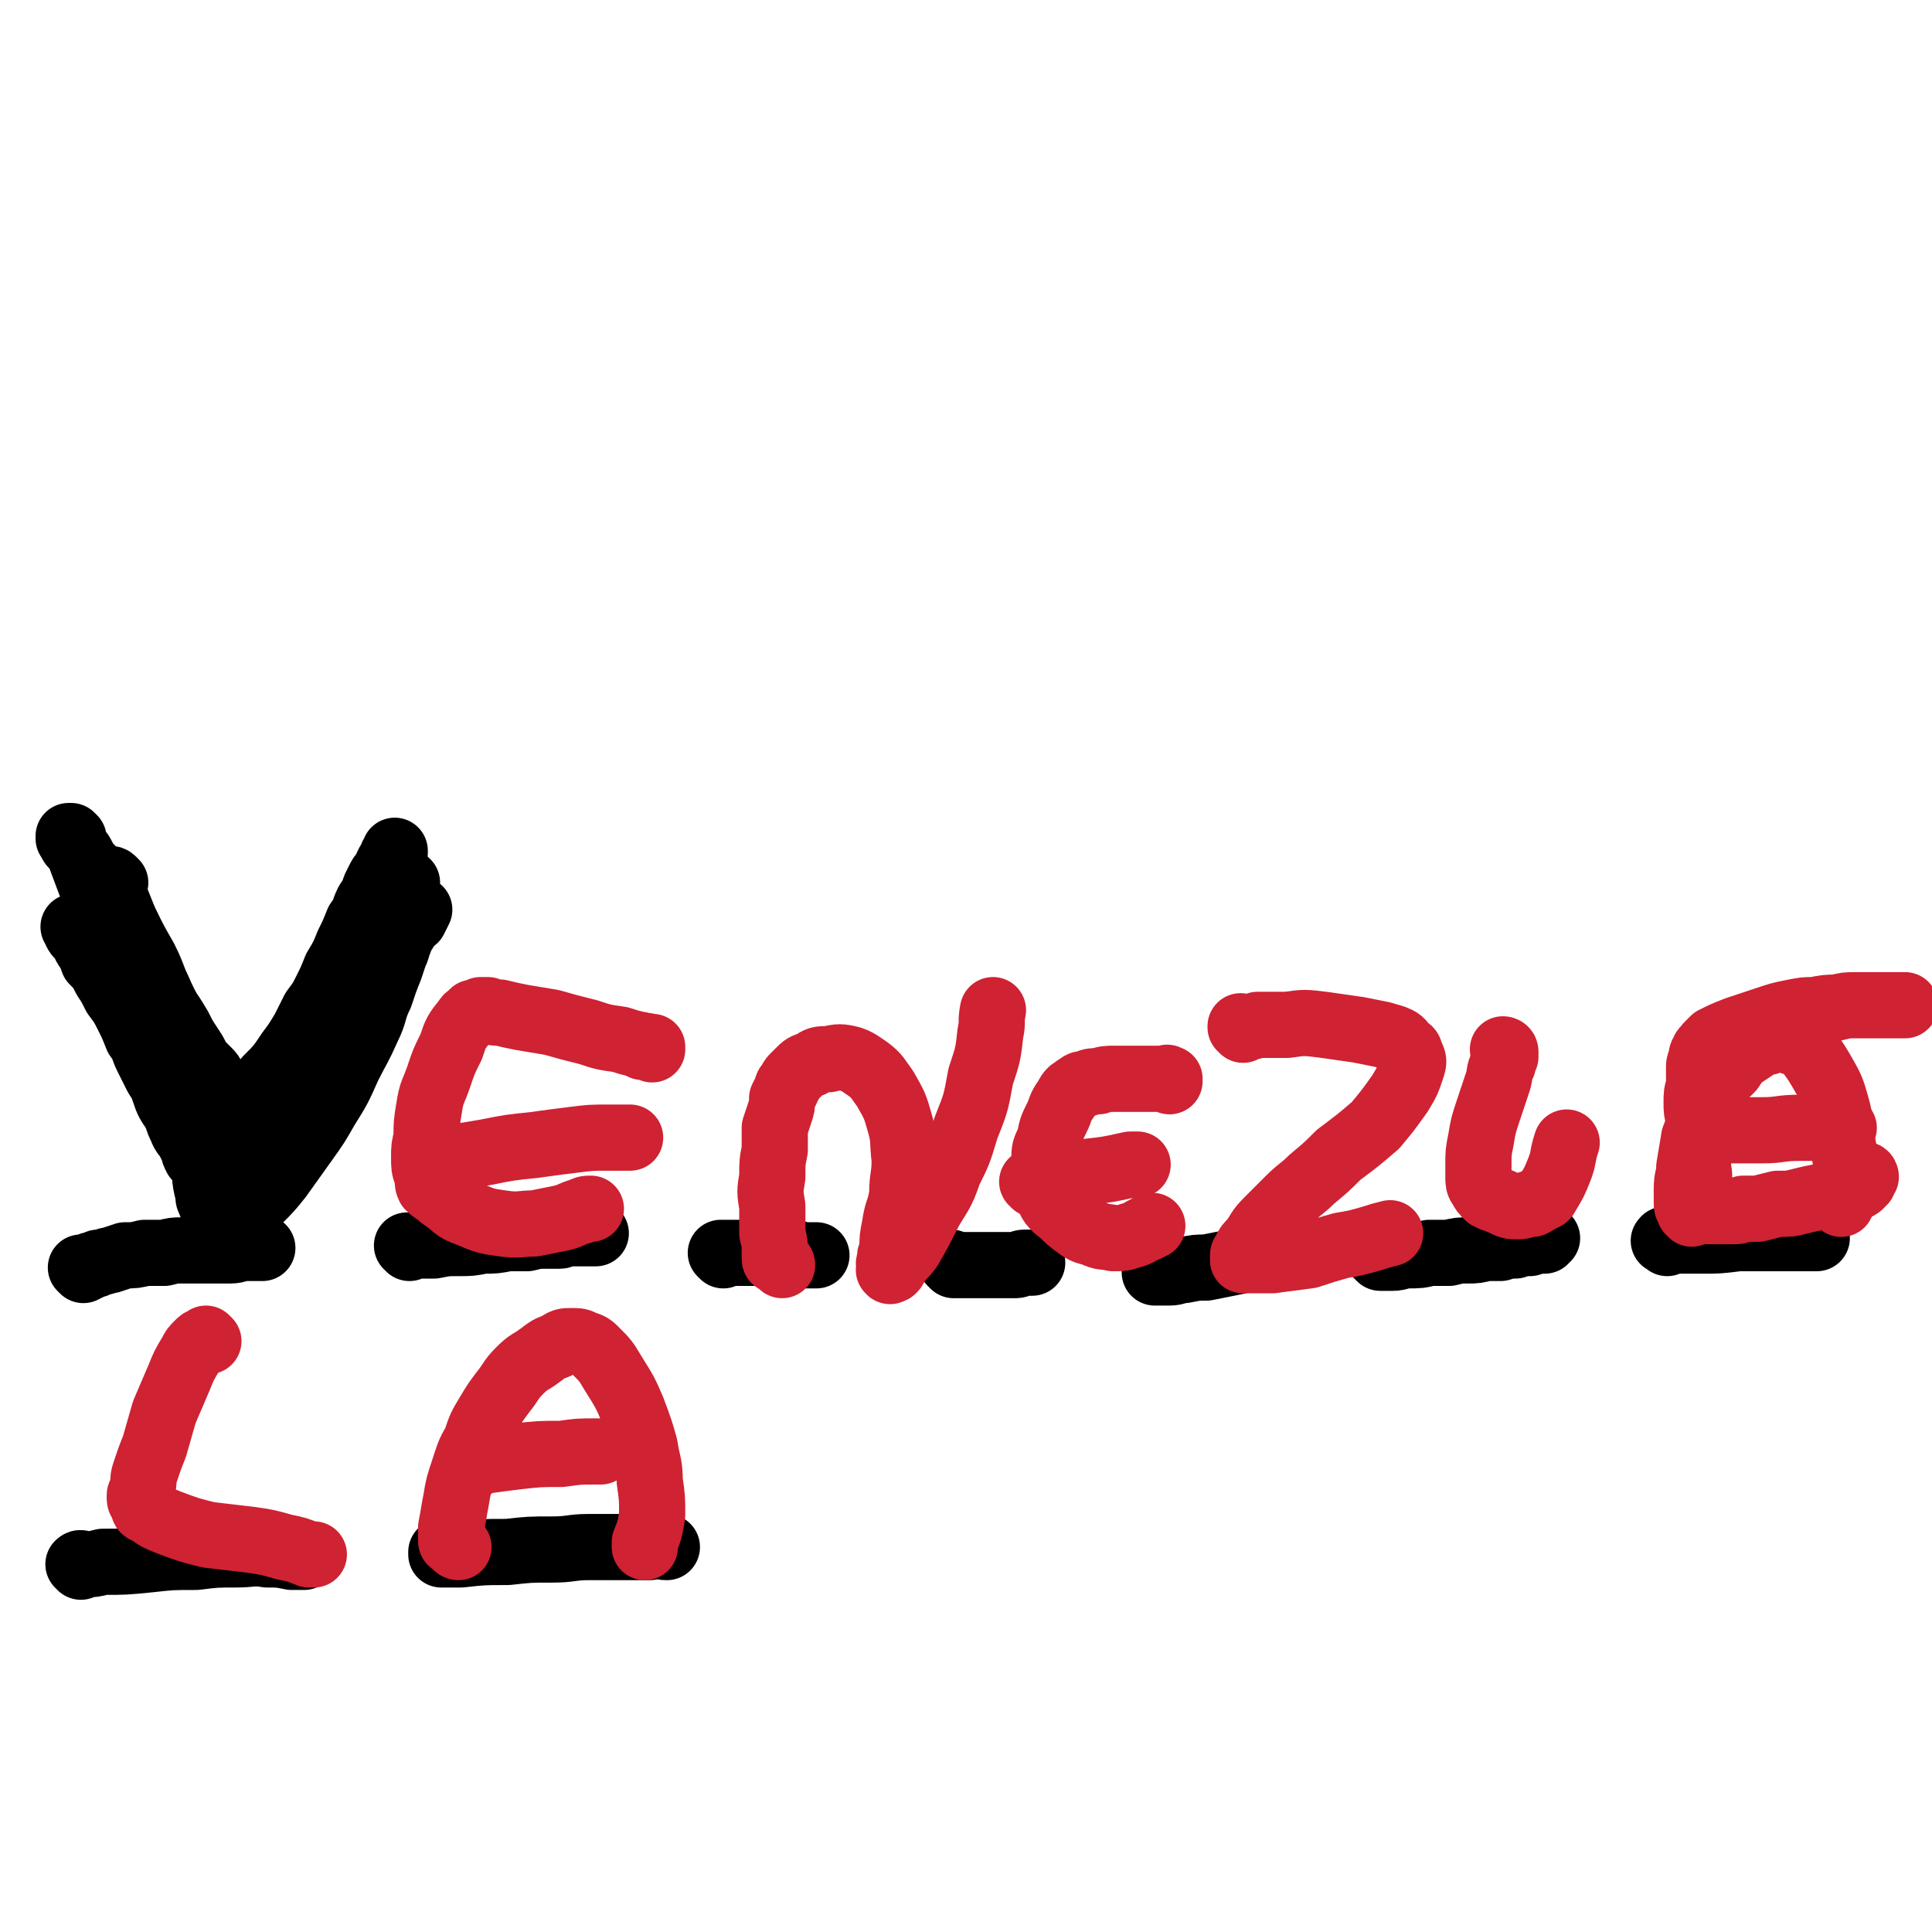<svg viewBox='0 0 788 788' version='1.1' xmlns='http://www.w3.org/2000/svg' xmlns:xlink='http://www.w3.org/1999/xlink'><g fill='none' stroke='#000000' stroke-width='27' stroke-linecap='round' stroke-linejoin='round'><path d='M47,360c-1,-1 -1,-1 -1,-1 -1,-1 -1,0 -1,0 0,1 0,1 1,2 0,2 0,2 1,5 2,5 2,5 4,10 3,6 2,6 5,12 3,6 3,5 6,11 3,5 3,6 5,11 3,4 3,4 6,9 2,4 2,4 4,7 2,3 2,3 3,5 1,2 1,2 2,3 2,2 2,2 3,3 1,1 1,1 2,3 1,1 1,1 2,2 1,1 1,1 2,2 1,1 1,1 2,2 1,0 1,0 1,1 1,1 1,1 1,2 1,0 1,0 1,0 1,1 1,0 1,1 1,0 0,0 0,1 1,0 1,-1 1,0 1,0 1,0 1,0 1,0 1,0 1,-1 1,-1 2,-1 2,-1 4,-4 4,-5 7,-9 5,-5 5,-5 9,-11 3,-4 3,-4 6,-9 2,-4 2,-4 4,-8 3,-4 3,-4 5,-8 2,-4 2,-4 4,-9 3,-5 3,-5 5,-10 2,-4 2,-4 4,-9 3,-4 2,-4 4,-8 2,-3 2,-3 3,-6 1,-2 1,-2 2,-4 1,-2 2,-1 2,-3 1,-1 1,-1 1,-2 1,-2 1,-2 2,-3 0,0 0,0 0,-1 1,0 1,0 1,-1 0,0 0,0 0,-1 0,0 0,0 0,0 0,0 0,0 0,0 '/><path d='M34,518c0,0 -1,-1 -1,-1 0,0 0,0 1,0 1,0 1,0 2,0 1,-1 1,-1 1,-1 2,0 2,0 3,-1 3,0 3,-1 5,-1 3,-1 3,-1 6,-2 4,0 4,0 8,-1 4,0 4,0 8,0 4,-1 4,-1 7,-1 4,0 4,0 7,0 4,0 4,0 7,0 3,0 3,0 6,0 3,0 3,-1 6,-1 3,0 3,0 6,0 0,0 0,0 1,0 '/><path d='M167,509c0,0 -1,-1 -1,-1 0,0 0,0 1,0 0,0 0,0 1,0 1,0 1,0 3,0 3,0 3,0 6,0 5,-1 5,-1 10,-1 5,0 5,0 10,-1 5,0 5,0 10,-1 4,0 4,0 8,0 4,-1 4,-1 7,-1 3,0 3,0 6,0 2,0 1,-1 3,-1 2,0 2,0 4,0 2,0 2,0 4,0 2,0 2,0 3,0 0,0 0,0 1,0 '/><path d='M295,512c0,0 -1,-1 -1,-1 0,0 0,0 0,0 1,0 1,0 1,0 1,0 1,0 3,0 1,0 1,0 3,0 2,0 2,0 5,0 3,0 3,0 6,0 2,0 2,0 5,0 2,0 2,0 4,0 1,0 1,0 3,0 1,0 1,1 3,1 1,0 1,0 2,0 2,0 2,0 4,0 0,0 0,0 0,0 '/><path d='M389,516c0,0 -1,-1 -1,-1 0,0 1,1 1,1 0,0 0,0 0,0 0,0 0,0 1,0 0,0 0,0 1,0 1,0 1,0 2,0 3,0 3,0 5,0 4,0 4,0 7,0 3,0 3,0 5,0 2,0 2,0 4,0 2,0 2,-1 4,-1 2,0 2,0 3,0 '/><path d='M472,519c0,-1 -1,-1 -1,-1 0,-1 0,0 0,0 0,0 0,1 0,1 1,0 1,0 1,0 1,0 1,0 2,0 2,0 2,0 3,0 3,0 3,-1 6,-1 5,-1 5,-1 9,-1 5,-1 5,-1 10,-2 5,-1 4,-1 9,-2 4,-1 4,0 9,-1 3,-1 3,-1 7,-1 0,0 0,0 1,0 '/><path d='M563,513c0,0 -1,-1 -1,-1 0,0 1,1 1,1 1,0 1,0 2,0 1,0 1,0 3,0 3,0 3,-1 6,-1 5,0 5,0 9,-1 4,0 4,0 8,0 4,-1 4,-1 8,-1 3,0 3,0 7,-1 3,0 3,0 6,0 3,-1 3,-1 6,-1 3,-1 3,-1 6,-1 3,-1 3,-1 6,-1 0,-1 0,-1 1,-1 '/><path d='M680,507c-1,-1 -2,-1 -1,-1 0,-1 0,0 1,0 1,0 1,0 3,0 6,0 6,0 11,0 7,0 7,0 15,-1 7,0 7,0 14,0 5,0 5,0 9,0 3,0 3,0 5,0 2,0 2,0 3,0 1,0 1,0 1,0 '/><path d='M33,639c0,-1 -1,-1 -1,-1 1,-1 1,0 3,0 3,0 3,0 7,-1 9,0 9,0 19,-1 9,-1 9,-1 19,-1 8,-1 8,-1 16,-1 7,0 7,-1 13,0 5,0 5,0 10,1 2,0 2,0 5,0 '/><path d='M181,634c0,0 -1,-1 -1,-1 0,0 0,0 0,1 0,0 0,0 0,0 1,0 1,0 2,0 3,0 3,0 6,0 9,-1 9,-1 19,-1 9,-1 9,-1 18,-1 8,0 8,-1 15,-1 7,0 7,0 14,0 6,0 6,0 11,0 4,-1 4,0 7,0 '/><path d='M31,379c0,0 -1,-1 -1,-1 0,0 1,1 1,1 0,1 0,1 0,1 1,2 1,1 2,2 1,2 1,2 2,4 2,3 2,3 3,6 3,3 3,3 5,7 2,3 2,3 4,7 3,4 3,4 5,8 2,4 2,4 4,9 3,4 2,4 4,8 2,4 2,4 4,8 2,3 2,3 3,6 1,3 1,3 2,5 2,3 2,3 3,5 1,3 1,3 2,5 1,3 2,3 3,5 1,2 1,2 2,4 0,1 0,1 1,3 1,1 1,1 2,2 1,1 1,1 2,2 1,2 1,1 2,3 0,0 0,0 0,1 1,1 1,1 2,2 0,0 0,1 1,1 0,1 0,1 1,1 1,1 1,1 1,1 1,1 1,1 1,1 0,0 0,0 1,1 0,0 0,0 1,1 0,0 0,0 0,0 1,0 1,0 1,0 1,0 1,0 1,0 1,0 1,0 1,-1 2,-2 1,-2 3,-4 3,-5 3,-4 6,-10 3,-5 3,-5 6,-10 3,-5 3,-5 5,-9 3,-5 3,-6 5,-11 3,-4 3,-4 6,-9 2,-5 2,-5 5,-9 2,-4 2,-4 4,-8 3,-4 3,-4 5,-8 3,-4 3,-4 5,-8 2,-3 2,-3 3,-6 2,-3 2,-3 3,-5 2,-2 2,-2 3,-4 1,-3 1,-3 3,-6 1,-2 1,-2 1,-4 1,-1 1,-1 2,-3 0,-1 0,-1 1,-3 0,-1 0,-1 1,-2 0,-2 0,-2 1,-3 0,-1 0,0 0,-1 1,-1 1,-1 1,-2 0,0 0,0 0,-1 0,0 0,0 0,-1 0,0 0,0 0,0 0,0 0,0 -1,1 -1,2 -2,2 -3,4 -5,8 -5,8 -9,15 -5,7 -5,7 -10,15 -4,6 -4,6 -8,13 -4,7 -4,7 -8,13 -4,5 -4,5 -7,10 -3,5 -2,5 -5,10 -3,4 -3,4 -6,9 -2,3 -2,3 -3,6 -1,3 -1,3 -2,5 -2,2 -2,2 -3,4 -1,3 -1,3 -2,5 -1,2 -1,2 -2,3 -1,2 -1,2 -3,4 -1,2 -1,2 -2,4 -1,1 -1,1 -2,3 -1,1 -1,1 -2,3 0,1 0,1 -1,1 0,1 0,1 0,2 -1,0 -1,1 -1,1 0,0 0,0 0,-1 -1,-1 -1,-1 -1,-3 -2,-7 -1,-8 -2,-15 -1,-8 -1,-8 -2,-16 -2,-8 -2,-8 -3,-15 -3,-9 -2,-9 -5,-18 -3,-8 -3,-8 -7,-16 -4,-8 -3,-8 -7,-16 -4,-7 -4,-7 -7,-13 -3,-6 -3,-6 -6,-11 -2,-3 -3,-3 -5,-7 -2,-3 -2,-3 -4,-6 -2,-2 -2,-2 -3,-4 -1,-2 -1,-2 -2,-3 -1,-1 -1,-1 -2,-2 -1,-1 -1,-1 -1,-2 0,-1 0,-1 -1,-1 0,-1 0,-1 0,-1 0,0 0,0 1,0 0,0 0,0 0,0 0,0 0,0 1,1 0,0 0,0 0,1 2,4 2,4 3,7 3,8 3,8 6,16 3,8 3,8 6,16 3,8 3,8 7,16 3,7 3,7 6,15 4,7 4,7 7,13 3,7 3,7 6,13 3,6 3,6 5,12 2,5 2,5 3,10 1,4 1,4 2,7 1,3 1,3 2,6 2,3 2,3 3,5 1,3 1,3 2,5 1,1 1,1 2,3 1,1 1,1 2,2 1,1 1,2 2,2 1,1 2,1 3,1 1,1 1,1 2,1 1,0 1,0 2,0 2,-1 2,-1 4,-3 5,-5 5,-5 9,-10 5,-7 5,-7 10,-14 5,-7 5,-7 9,-14 5,-8 5,-8 9,-17 4,-8 4,-7 8,-16 3,-6 2,-7 5,-13 2,-6 2,-6 4,-11 1,-3 1,-3 2,-6 1,-2 1,-2 1,-4 1,-1 1,-1 1,-2 0,-1 0,-1 1,-2 0,0 0,0 0,-1 1,0 1,0 1,-1 1,-1 1,-1 1,-1 1,-2 2,-2 3,-3 1,-2 1,-2 2,-4 '/></g>
<g fill='none' stroke='#CF2233' stroke-width='27' stroke-linecap='round' stroke-linejoin='round'><path d='M690,495c0,-1 -1,-1 -1,-1 0,-1 1,0 1,0 -1,0 -1,-1 -1,-1 -1,-1 -1,-1 -1,-2 0,-3 0,-3 0,-6 0,-5 1,-5 1,-9 1,-6 1,-6 2,-12 2,-5 2,-5 4,-10 1,-4 2,-4 4,-8 1,-3 1,-3 3,-6 2,-2 2,-2 4,-4 2,-3 2,-3 4,-5 3,-2 3,-2 6,-4 2,-2 3,-2 5,-2 3,-1 3,-2 6,-1 2,0 2,0 4,1 3,1 3,0 5,2 4,5 4,5 7,10 4,7 4,7 6,14 2,7 1,7 2,13 1,5 1,5 2,10 0,3 0,3 0,6 0,2 0,2 0,4 -1,2 -1,2 -1,4 0,1 0,1 -1,2 0,1 0,1 0,1 '/><path d='M761,480c0,0 0,-1 -1,-1 0,0 0,1 0,2 0,0 0,1 0,1 0,0 0,0 -1,0 0,1 0,1 0,1 -1,1 -1,1 -2,1 0,0 0,0 -1,1 -3,1 -3,1 -5,1 -4,1 -4,1 -8,2 -5,1 -5,1 -9,2 -4,1 -4,1 -9,1 -4,1 -4,1 -8,2 -3,0 -3,0 -6,0 -2,1 -2,1 -4,1 -1,0 -1,0 -2,0 -1,0 -1,0 -2,0 -2,0 -2,0 -3,0 0,0 0,0 0,0 -1,0 -1,0 -2,0 0,0 0,0 -1,0 -1,0 -1,-1 -1,-1 0,0 0,0 0,0 -1,-1 -1,-1 -1,-2 -1,-2 -1,-2 -1,-3 -1,-5 -1,-5 -1,-9 -1,-6 0,-6 0,-12 -1,-5 0,-5 0,-10 -1,-4 -1,-4 -1,-7 0,-4 0,-4 1,-7 0,-2 0,-2 0,-5 0,-2 0,-2 0,-3 0,-2 1,-2 1,-3 0,-2 0,-2 1,-3 0,-1 0,-1 1,-1 0,-1 0,-1 1,-2 1,-1 1,-1 2,-2 4,-2 4,-2 9,-4 6,-2 6,-2 12,-4 6,-2 6,-2 11,-3 5,-1 5,-1 9,-1 5,-1 5,-1 9,-1 4,-1 4,-1 8,-1 4,0 4,0 7,0 2,0 2,0 5,0 2,0 2,0 4,0 1,0 1,0 3,0 1,0 1,0 1,0 '/><path d='M699,462c0,-1 -1,-1 -1,-1 0,-1 0,0 1,0 0,0 0,0 1,0 3,0 3,0 6,0 7,0 7,0 13,0 7,0 7,-1 15,-1 8,0 8,0 16,0 1,0 1,0 2,0 '/><path d='M187,631c0,0 -1,0 -1,-1 0,0 0,0 0,0 -1,-1 -1,0 -1,-1 -1,0 -1,0 -1,-1 0,-3 0,-3 0,-5 1,-5 1,-6 2,-11 1,-6 1,-6 3,-12 2,-6 2,-7 5,-12 2,-6 2,-6 5,-11 3,-5 3,-5 6,-9 4,-5 3,-5 7,-9 4,-4 4,-3 8,-6 4,-3 4,-3 7,-4 3,-2 3,-2 6,-2 3,0 3,0 5,1 3,1 3,1 5,3 4,4 4,4 7,9 5,8 5,8 8,15 3,8 3,8 5,15 1,7 2,7 2,14 1,7 1,7 1,14 -1,6 -1,6 -3,11 0,1 0,1 0,2 '/><path d='M193,598c0,0 -2,-1 -1,-1 1,-1 2,0 4,-1 7,-1 7,-1 15,-2 9,-1 9,-1 18,-1 7,-1 7,-1 14,-1 1,0 1,0 2,0 '/><path d='M266,428c0,0 -1,-1 -1,-1 0,0 1,0 1,0 -1,0 -1,0 -2,0 0,0 0,0 0,0 -1,-1 -1,0 -2,0 -1,-1 -1,-1 -2,-1 -4,-1 -4,-1 -7,-2 -7,-1 -7,-1 -13,-3 -8,-2 -8,-2 -15,-4 -6,-1 -6,-1 -12,-2 -5,-1 -5,-1 -9,-2 -3,0 -3,0 -5,-1 -2,0 -2,0 -3,0 -2,1 -2,1 -3,1 -1,2 -2,1 -3,3 -4,5 -4,5 -6,11 -3,6 -3,6 -5,12 -2,6 -3,6 -4,13 -1,6 -1,6 -1,12 -1,4 -1,4 -1,8 0,4 0,4 1,7 1,3 0,3 1,5 2,2 3,2 5,4 6,4 5,5 11,7 7,3 7,3 14,4 7,1 7,0 13,0 5,-1 5,-1 10,-2 5,-1 5,-2 9,-3 2,-1 2,-1 4,-1 '/><path d='M184,474c0,-1 -1,-1 -1,-1 0,-1 0,0 0,0 0,0 0,0 0,0 -1,-1 0,-1 0,-1 1,0 1,0 3,0 6,-1 6,-1 12,-2 10,-2 10,-2 20,-3 7,-1 7,-1 15,-2 8,-1 8,-1 15,-1 4,0 4,0 9,0 '/><path d='M319,516c0,-1 -1,-1 -1,-1 -1,-1 -1,0 -1,-1 -1,0 -1,0 -1,-1 0,-1 0,-1 0,-2 0,-4 0,-4 -1,-8 0,-5 0,-5 0,-11 -1,-6 -1,-6 0,-12 0,-6 0,-6 1,-11 0,-5 0,-5 0,-9 1,-3 1,-3 2,-6 1,-3 1,-3 1,-6 1,-2 1,-2 2,-4 0,-1 0,-1 1,-2 1,-2 1,-2 2,-3 1,-1 1,-1 2,-2 2,-2 2,-2 5,-3 3,-2 3,-2 7,-2 4,-1 5,-1 9,0 3,1 4,2 7,4 4,3 4,4 7,8 4,7 4,7 6,14 2,7 1,7 2,15 0,7 -1,7 -1,14 -1,7 -2,6 -3,13 -1,5 -1,5 -1,10 -1,2 -1,2 -1,4 -1,2 0,2 0,3 0,1 -1,1 0,1 0,1 0,0 1,0 1,-1 1,-1 1,-2 3,-4 3,-3 6,-7 4,-7 4,-7 8,-15 4,-7 5,-7 8,-16 4,-8 4,-8 7,-18 4,-10 4,-10 6,-21 3,-9 3,-9 4,-18 1,-4 0,-4 1,-9 '/><path d='M477,441c0,-1 -1,-1 -1,-1 0,-1 0,0 1,0 0,0 0,0 0,0 -1,0 -1,0 -2,0 0,0 0,0 -1,0 -2,0 -2,0 -4,0 -4,0 -4,0 -8,0 -4,0 -4,0 -7,0 -4,0 -4,0 -7,1 -3,0 -3,0 -5,1 -1,0 -2,0 -3,1 -2,1 -1,1 -3,2 -1,1 -1,1 -2,3 -3,4 -2,4 -4,8 -2,4 -2,4 -3,9 -2,4 -2,4 -2,8 -1,4 -1,4 0,7 0,3 0,3 0,5 1,2 1,2 2,4 1,2 1,2 3,4 4,3 3,3 7,6 4,3 4,3 8,4 4,2 4,1 8,2 4,0 4,0 7,-1 4,-1 4,-2 7,-3 1,-1 1,-1 2,-1 '/><path d='M422,483c0,0 -1,-1 -1,-1 0,0 1,1 2,1 2,-1 2,-1 4,-1 8,-2 8,-2 16,-4 9,-1 9,-1 18,-3 1,0 1,0 3,0 '/><path d='M507,420c0,-1 -1,-1 -1,-1 0,-1 0,0 0,0 0,0 0,0 1,0 3,0 3,0 6,-1 6,0 6,0 12,0 7,-1 7,-1 15,0 7,1 7,1 14,2 5,1 5,1 10,2 3,1 4,1 6,2 2,1 2,2 3,3 1,1 2,1 2,2 1,3 2,3 1,6 -2,6 -2,6 -5,11 -5,7 -5,7 -10,13 -7,6 -7,6 -15,12 -5,5 -5,5 -11,10 -4,4 -5,4 -9,8 -5,5 -5,5 -9,9 -4,4 -3,4 -6,8 -2,2 -2,2 -3,4 0,1 -1,1 -1,2 0,1 0,1 0,2 1,0 1,0 2,0 5,0 5,0 10,0 7,-1 8,-1 15,-2 6,-2 6,-2 13,-4 6,-1 6,-1 13,-3 3,-1 3,-1 7,-2 '/><path d='M614,429c0,0 -1,-1 -1,-1 0,0 1,0 1,1 0,0 0,0 0,0 0,1 0,1 0,2 -1,1 -1,1 -1,3 -2,4 -1,4 -2,7 -2,6 -2,6 -4,12 -2,6 -2,6 -3,12 -1,5 -1,5 -1,10 0,3 0,3 0,5 0,2 0,3 1,4 1,2 1,2 3,4 2,1 2,1 5,2 4,2 4,2 7,2 3,0 3,-1 6,-1 2,-1 2,-1 3,-2 2,-1 2,0 3,-2 3,-5 3,-5 5,-10 2,-5 1,-5 3,-11 '/><path d='M85,547c0,0 -1,-1 -1,-1 0,0 0,0 0,1 0,0 0,-1 -1,0 -1,0 -1,0 -2,1 -2,2 -2,2 -3,4 -3,5 -3,5 -5,10 -3,7 -3,7 -6,14 -2,7 -2,7 -4,14 -2,5 -2,5 -4,11 -1,3 0,3 -1,6 0,2 -1,2 -1,3 0,2 0,2 1,3 1,2 0,3 2,3 4,3 4,3 9,5 8,3 8,3 16,5 8,1 9,1 17,2 7,1 7,1 14,3 5,1 5,1 10,3 1,0 1,0 2,0 '/></g>
</svg>